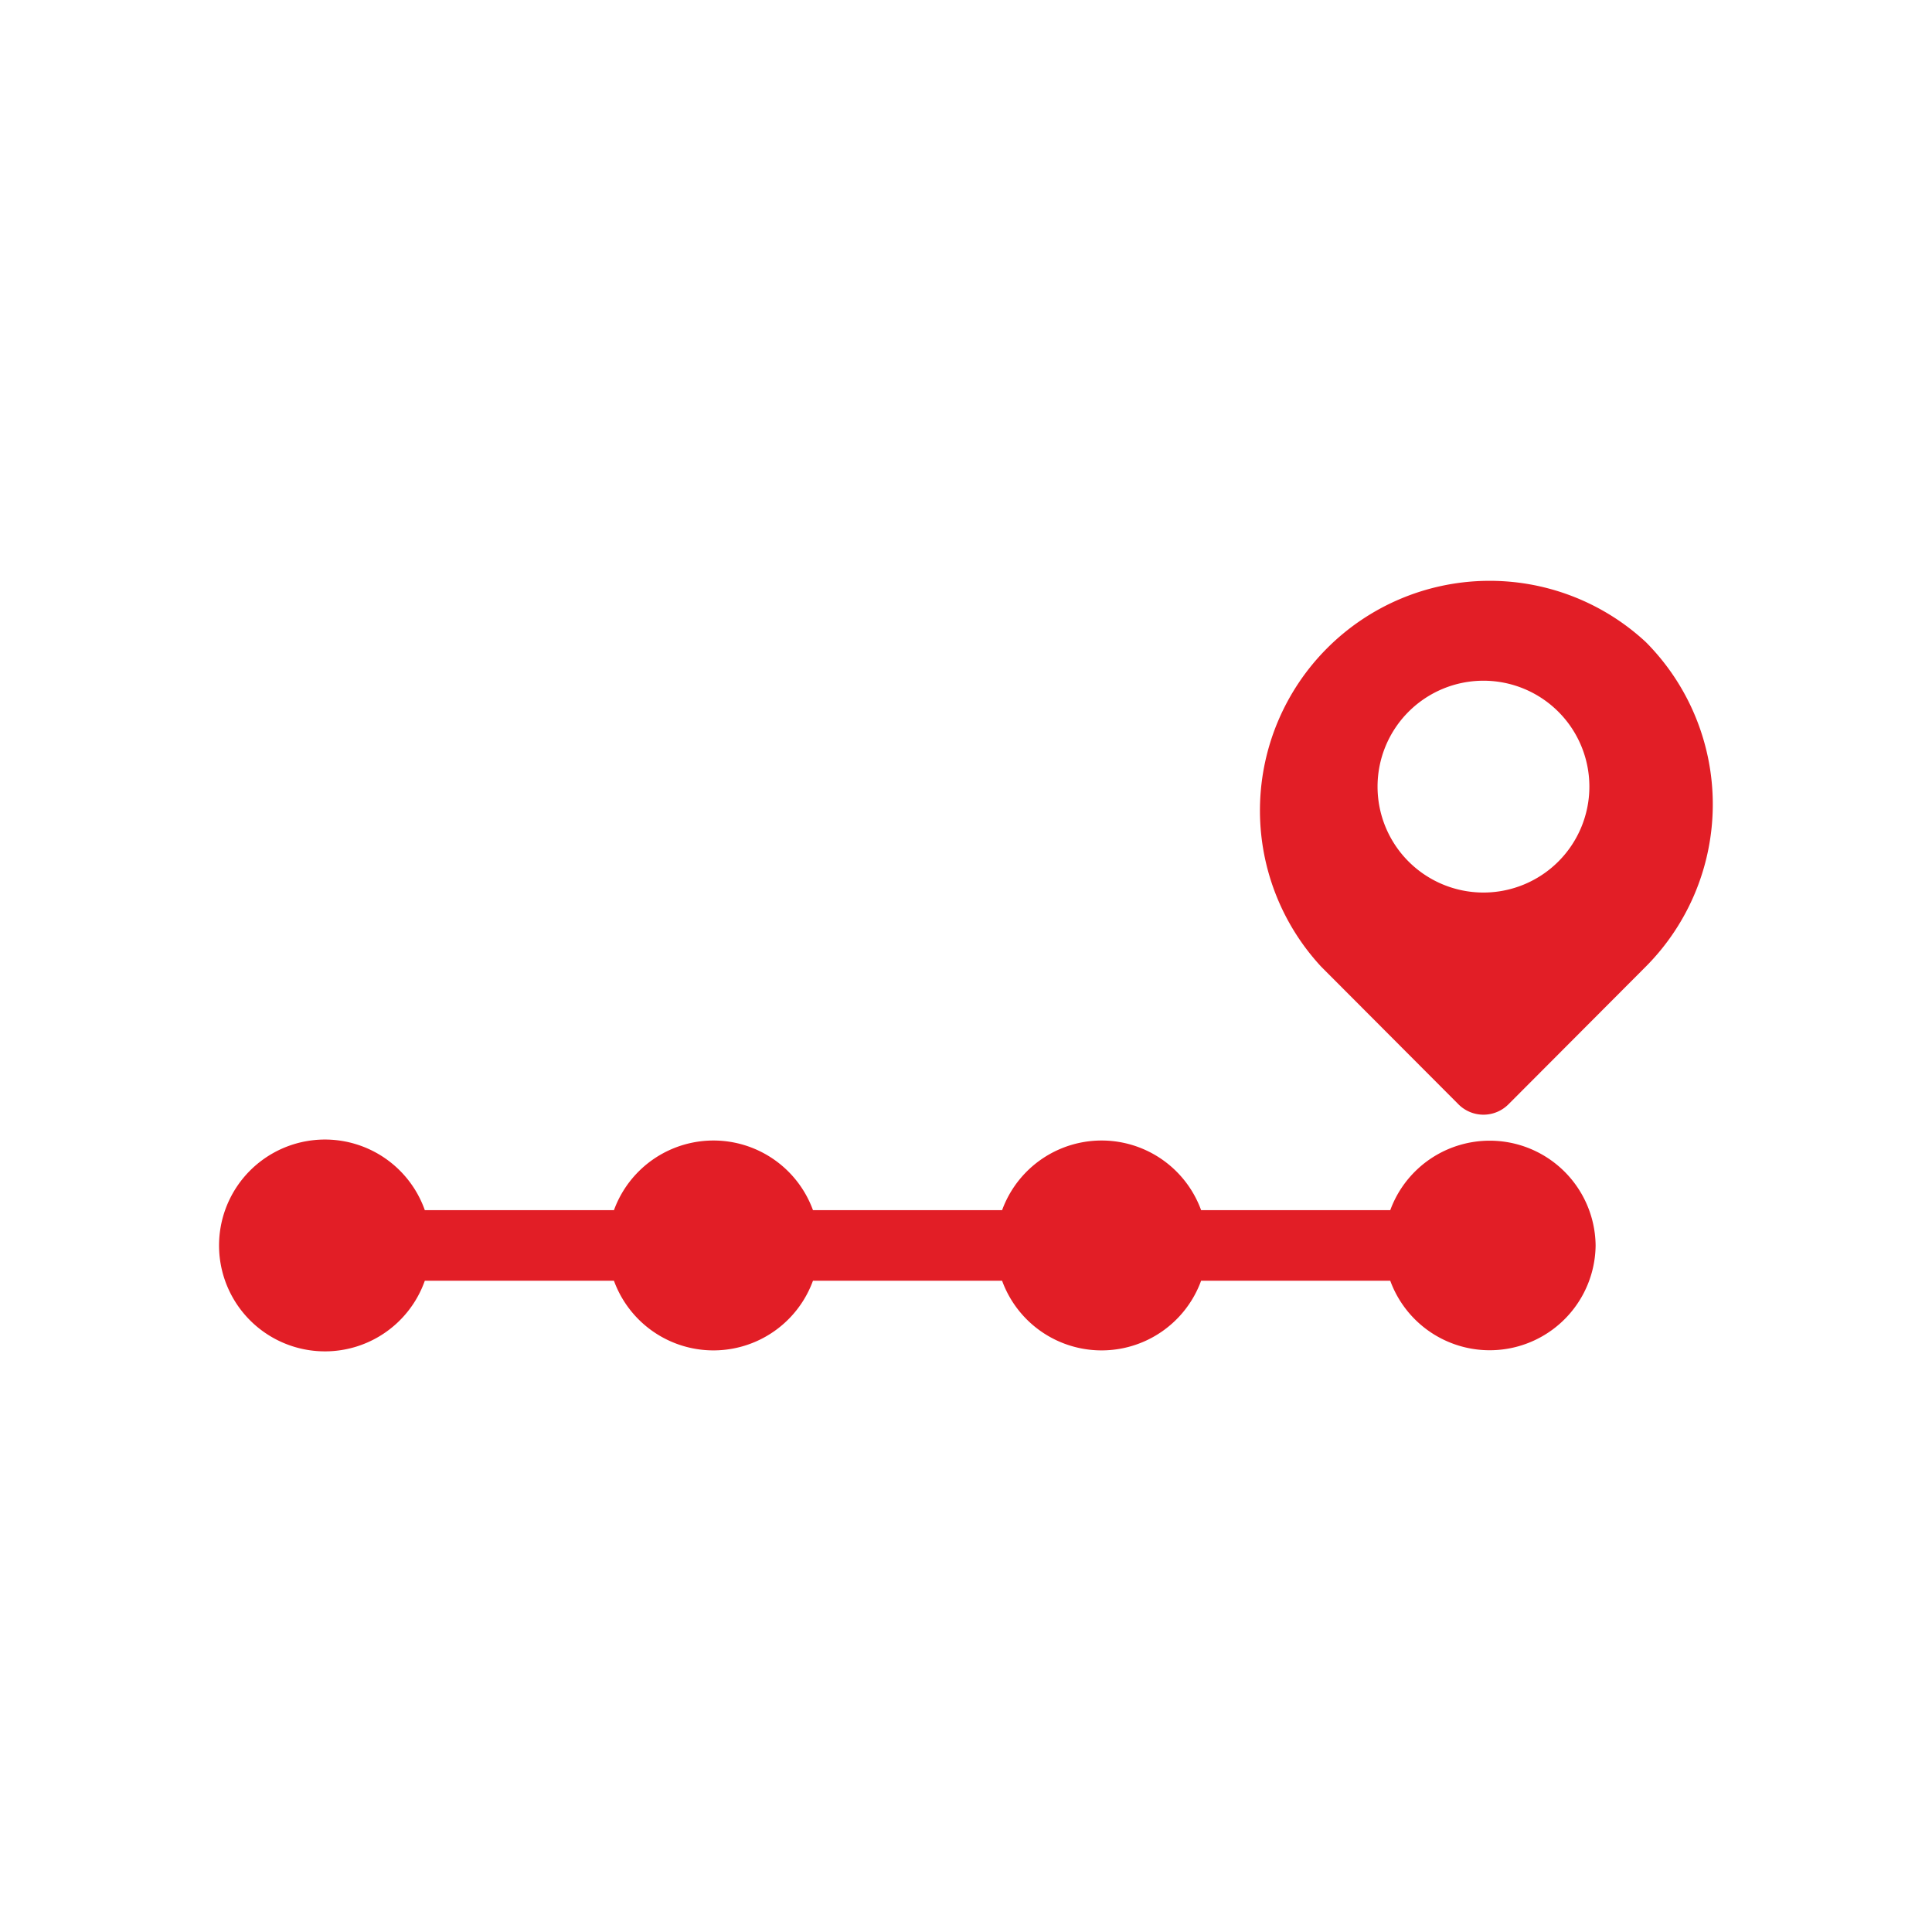<svg xmlns="http://www.w3.org/2000/svg" xmlns:xlink="http://www.w3.org/1999/xlink" width="166" height="166" viewBox="0 0 166 166"><defs><style>.a{fill:#fff;stroke:#707070;}.b{clip-path:url(#a);}.c{fill:#e21e26;}</style><clipPath id="a"><rect class="a" width="166" height="166" transform="translate(800.53 3326.53)"/></clipPath></defs><g class="b" transform="translate(-800.53 -3326.53)"><g transform="translate(814.869 3367.264)"><path class="c" d="M122.758,34.1a9.1,9.1,0,0,1-17.645,3.032H88.862a9.1,9.1,0,0,1-17.1,0H55.512a9.1,9.1,0,0,1-17.1,0H22.162a9.1,9.1,0,1,1,0-6.064H38.413a9.1,9.1,0,0,1,17.1,0H71.763a9.1,9.1,0,0,1,17.1,0h16.251A9.1,9.1,0,0,1,122.758,34.1Z" transform="translate(0 32.177)"/><path class="c" d="M56.321,14.429A19.737,19.737,0,0,0,28.429,42.321L40.222,54.145a3.032,3.032,0,0,0,4.305,0L56.321,42.321A19.767,19.767,0,0,0,56.321,14.429ZM42.375,35.954a9.1,9.1,0,1,1,9.1-9.1,9.1,9.1,0,0,1-9.1,9.1Z" transform="translate(70.747 0)"/></g></g></svg>